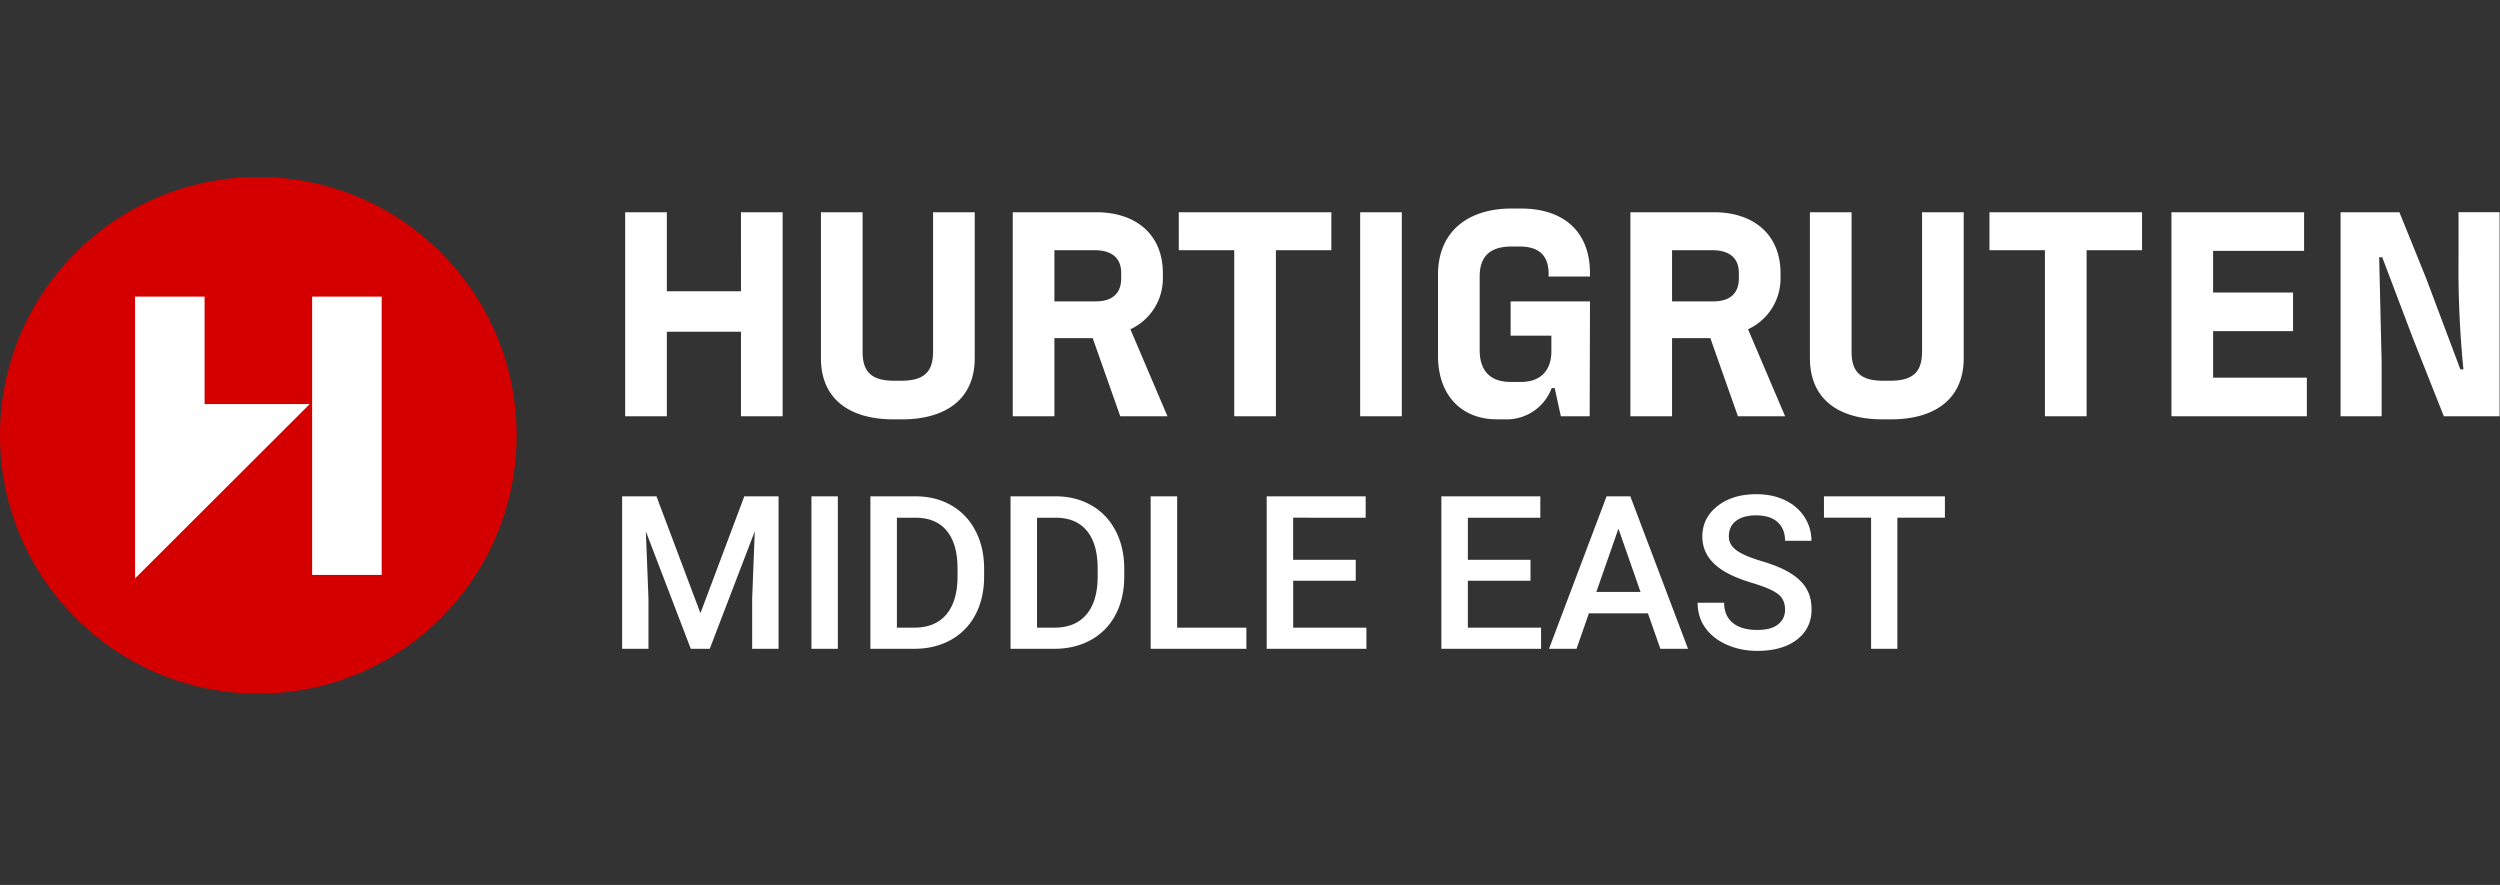 <svg xmlns="http://www.w3.org/2000/svg" width="113" height="40" fill-rule="evenodd" xmlns:v="https://vecta.io/nano"><rect width="100%" height="100%" fill="#333333" stroke="none"/><circle fill="#d40000" cx="11.677" cy="19.677" r="11.677"/><g fill="#fff"><path d="M14.108 13.406h3.144v12.58h-3.144zm-8.004 12.74L14 18.264H9.248v-4.858H6.104z"/><path d="M77.447 13.622c.762 0 1.149-.374 1.149-1.039v-.249c0-.651-.402-1.025-1.205-1.025h-1.814v2.313h1.869zm-27.918 0c.762 0 1.149-.374 1.149-1.039v-.249c0-.651-.402-1.025-1.205-1.025h-1.814v2.313h1.869zm61.596-4.03h1.856v9.223h-2.52l-1.399-3.531-1.385-3.656h-.138l.111 4.75v2.437h-1.856V9.593h2.659l1.205 2.977 1.551 4.127h.138a45.65 45.65 0 0 1-.222-4.861V9.593zm-11.092 5.373v2.105h4.237v1.745h-6.121V9.593h5.996v1.745h-4.113v1.883h3.614v1.745h-3.614zM89.924 11.31V9.593h6.896v1.717h-2.506v7.506H92.43V11.31h-2.506zm-3.047 4.584V9.593h1.883v6.592c0 1.883-1.343 2.77-3.296 2.77h-.374c-1.953 0-3.282-.886-3.282-2.77V9.593h1.883v6.301c0 .872.36 1.316 1.426 1.316h.319c1.08 0 1.44-.443 1.44-1.316zm-6.398-3.351c.019 1.002-.557 1.921-1.468 2.34l1.676 3.933h-2.133l-1.246-3.531h-1.731v3.531h-1.883V9.593h3.767c1.842 0 3.019 1.039 3.019 2.756v.194zm-19 6.273V9.593h1.883v9.223H61.48zm-8.198-7.506V9.593h6.896v1.717h-2.506v7.506h-1.883V11.31h-2.506zm-.72 1.232c.019 1.002-.557 1.921-1.468 2.34l1.676 3.933h-2.133l-1.246-3.531h-1.731v3.531h-1.883V9.593h3.767c1.842 0 3.019 1.039 3.019 2.756v.194zm-10.386 3.351V9.593h1.883v6.592c0 1.883-1.343 2.77-3.296 2.77h-.374c-1.953 0-3.282-.886-3.282-2.77V9.593h1.883v6.301c0 .872.36 1.316 1.426 1.316h.319c1.08 0 1.44-.443 1.44-1.316zm-8.683-2.728V9.593h1.883v9.223h-1.883v-3.822h-3.351v3.822h-1.883V9.593h1.883v3.573h3.351zM68.75 9.426c2.008 0 3.116 1.122 3.116 2.908v.166h-1.869v-.125c0-.762-.374-1.232-1.302-1.232h-.374c-1.025 0-1.44.499-1.44 1.357v3.324c0 .942.485 1.44 1.399 1.44h.471c.886 0 1.371-.526 1.371-1.385v-.706h-1.842v-1.551h3.587l-.014 5.193H70.55l-.277-1.274h-.138c-.329.89-1.199 1.462-2.146 1.412h-.346c-1.482 0-2.645-.983-2.645-2.88v-3.656c0-1.98 1.385-2.991 3.324-2.991h.429zM29.672 22.434l1.988 5.282 1.983-5.282h1.548v6.892h-1.193v-2.272l.118-3.039-2.035 5.311h-.857l-2.031-5.306.118 3.034v2.272H28.12v-6.892h1.552zm8.198 6.892h-1.193v-6.892h1.193v6.892zm1.472 0v-6.892h2.035c.609 0 1.149.136 1.621.407s.837.656 1.096 1.155.388 1.07.388 1.713v.346c0 .653-.13 1.227-.39 1.723a2.74 2.74 0 0 1-1.112 1.145c-.481.268-1.033.402-1.654.402h-1.983zM40.54 23.4v4.97h.781c.628 0 1.11-.196 1.446-.589s.507-.957.514-1.692v-.383c0-.748-.163-1.319-.488-1.713s-.797-.592-1.415-.592h-.838zm5.136 5.926v-6.892h2.035c.609 0 1.149.136 1.621.407s.837.656 1.096 1.155.388 1.07.388 1.713v.346c0 .653-.13 1.227-.39 1.723a2.74 2.74 0 0 1-1.112 1.145c-.481.268-1.033.402-1.654.402h-1.983zm1.198-5.926v4.97h.781c.628 0 1.11-.196 1.446-.589s.507-.957.514-1.692v-.383c0-.748-.163-1.319-.488-1.713s-.797-.592-1.415-.592h-.838zm6.333 4.97h3.129v.956h-4.326v-6.892h1.198v5.935zm8.075-2.12h-2.83v2.12h3.309v.956h-4.506v-6.892h4.473v.966H58.45v1.903h2.83v.947zm7.895 0h-2.83v2.12h3.309v.956h-4.506v-6.892h4.473v.966h-3.275v1.903h2.83v.947zm5.311 1.472h-2.67l-.559 1.605h-1.245l2.603-6.892h1.074l2.608 6.892h-1.25l-.563-1.605zm-2.333-.966h1.997l-.999-2.859-.999 2.859zm8.529.795c0-.303-.106-.536-.319-.701s-.597-.33-1.153-.497-.997-.353-1.325-.559c-.628-.394-.942-.909-.942-1.543 0-.555.226-1.013.679-1.373s1.041-.54 1.763-.54c.48 0 .907.088 1.283.265s.671.428.885.755.322.689.322 1.086h-1.193c0-.36-.113-.641-.338-.845s-.548-.305-.968-.305c-.391 0-.695.084-.911.251s-.324.401-.324.701c0 .252.117.463.35.632s.618.333 1.155.492.967.341 1.292.544.563.437.715.701.227.572.227.925c0 .574-.22 1.031-.66 1.37s-1.037.509-1.792.509c-.499 0-.957-.092-1.375-.277s-.743-.439-.975-.764-.348-.704-.348-1.136h1.198c0 .391.129.694.388.909s.63.322 1.112.322c.417 0 .73-.084.94-.253s.315-.392.315-.67zM87.91 23.4h-2.149v5.926h-1.188V23.4h-2.13v-.966h5.467v.966z" fill-rule="nonzero"/></g></svg>